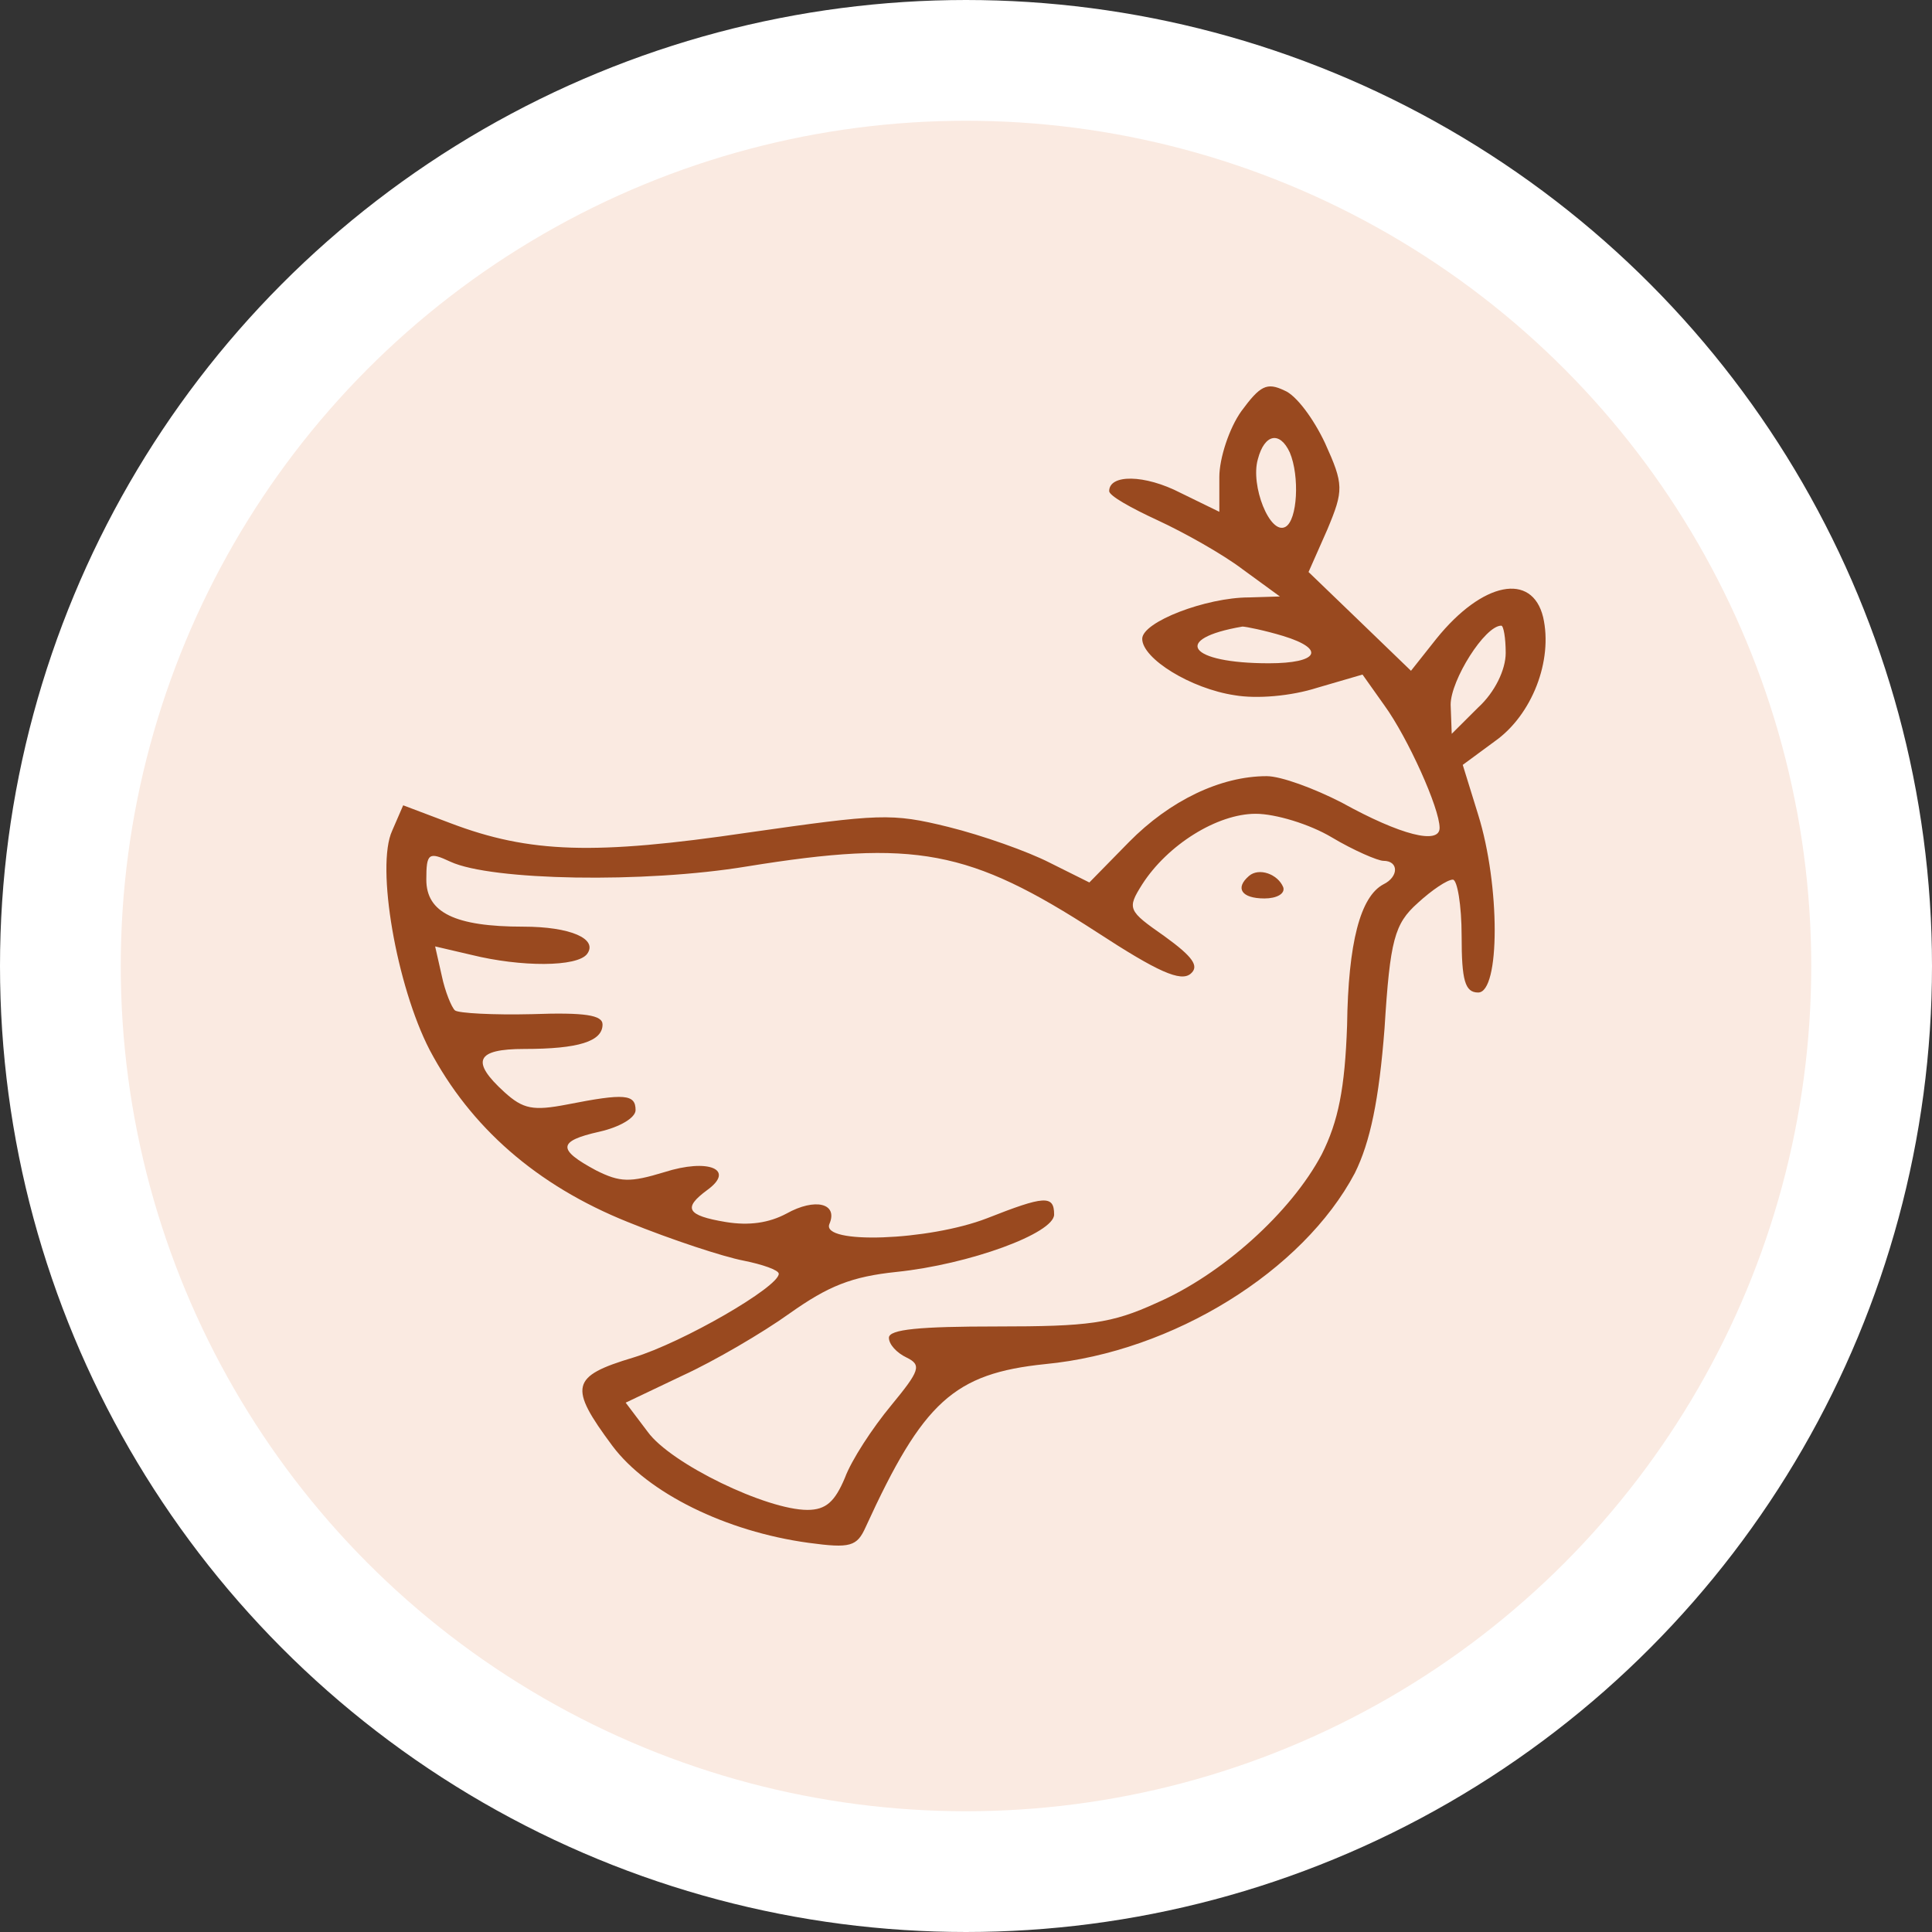 <svg xmlns="http://www.w3.org/2000/svg" width="80" height="80" viewBox="0 0 80 80" fill="none"><rect x="0" y="0" width="80" height="80" fill="#333333" stroke="none"/><circle cx="40" cy="40" r="37.5" fill="#FAEAE1" stroke="white" stroke-width="5"></circle><path d="M51.402 17.025C50.9 17.727 50.49 18.973 50.49 19.752V21.193L48.894 20.414C47.389 19.635 45.929 19.635 45.929 20.336C45.929 20.531 46.841 21.038 47.936 21.544C49.031 22.05 50.627 22.946 51.448 23.569L52.998 24.699L51.721 24.738C49.943 24.738 47.297 25.751 47.297 26.452C47.297 27.27 49.304 28.516 51.129 28.789C52.041 28.945 53.454 28.828 54.549 28.477L56.419 27.932L57.331 29.218C58.289 30.542 59.611 33.463 59.611 34.281C59.611 34.983 58.015 34.593 55.552 33.23C54.412 32.645 53.044 32.139 52.451 32.139C50.536 32.139 48.438 33.152 46.75 34.866L45.108 36.541L43.467 35.723C42.554 35.255 40.684 34.593 39.271 34.242C36.899 33.658 36.443 33.697 30.97 34.476C24.631 35.411 21.94 35.333 18.656 34.087L16.695 33.346L16.239 34.398C15.555 35.878 16.422 40.825 17.79 43.474C19.477 46.668 22.214 49.083 25.999 50.602C27.823 51.343 29.967 52.044 30.788 52.2C31.563 52.355 32.247 52.589 32.247 52.745C32.247 53.29 28.279 55.588 26.227 56.212C23.627 56.991 23.536 57.419 25.36 59.873C26.82 61.821 30.058 63.418 33.479 63.885C35.212 64.119 35.485 64.041 35.85 63.223C38.222 58.042 39.499 56.874 43.284 56.484C48.575 55.978 53.956 52.628 56.1 48.577C56.738 47.291 57.103 45.539 57.331 42.578C57.559 38.917 57.742 38.255 58.699 37.398C59.292 36.852 59.931 36.424 60.159 36.424C60.341 36.424 60.523 37.475 60.523 38.761C60.523 40.592 60.66 41.098 61.208 41.098C62.12 41.098 62.12 36.657 61.208 33.736L60.569 31.672L61.892 30.698C63.442 29.607 64.309 27.348 63.898 25.556C63.442 23.686 61.39 24.076 59.475 26.452L58.426 27.776L56.328 25.751L54.184 23.686L54.959 21.933C55.644 20.297 55.644 20.064 54.868 18.35C54.412 17.376 53.682 16.363 53.181 16.168C52.451 15.818 52.177 15.974 51.402 17.025ZM53.409 18.739C53.819 19.713 53.728 21.544 53.226 21.817C52.588 22.167 51.767 20.103 52.086 19.012C52.36 17.96 52.998 17.843 53.409 18.739ZM53.135 26.335C54.914 26.88 54.595 27.465 52.542 27.465C49.213 27.465 48.483 26.452 51.448 25.945C51.584 25.945 52.36 26.101 53.135 26.335ZM62.348 27.036C62.348 27.737 61.892 28.672 61.208 29.295L60.113 30.386L60.068 29.179C60.068 28.166 61.481 25.907 62.165 25.907C62.257 25.907 62.348 26.413 62.348 27.036ZM55.142 34.671C56.054 35.216 57.057 35.645 57.285 35.645C57.924 35.645 57.924 36.307 57.285 36.618C56.328 37.125 55.826 39.034 55.78 42.461C55.689 45.071 55.416 46.434 54.731 47.798C53.454 50.213 50.581 52.784 47.89 53.952C46.02 54.809 45.063 54.926 41.277 54.926C38.085 54.926 36.808 55.043 36.808 55.394C36.808 55.666 37.127 56.017 37.538 56.212C38.176 56.523 38.085 56.757 36.899 58.198C36.124 59.133 35.257 60.457 34.984 61.197C34.573 62.171 34.208 62.522 33.433 62.522C31.745 62.522 27.778 60.613 26.82 59.289L25.908 58.081L28.279 56.952C29.556 56.367 31.563 55.199 32.703 54.381C34.3 53.251 35.257 52.862 37.127 52.667C40.137 52.355 43.649 51.07 43.649 50.291C43.649 49.473 43.239 49.512 40.867 50.447C38.45 51.382 33.98 51.537 34.345 50.68C34.71 49.823 33.752 49.59 32.566 50.252C31.837 50.641 31.016 50.758 30.058 50.602C28.416 50.33 28.279 50.018 29.283 49.278C30.468 48.421 29.328 47.954 27.504 48.538C26.09 48.966 25.68 48.966 24.676 48.46C23.08 47.603 23.08 47.252 24.813 46.863C25.68 46.668 26.318 46.279 26.318 45.967C26.318 45.305 25.862 45.266 23.491 45.733C22.077 46.006 21.666 45.928 20.891 45.227C19.477 43.942 19.705 43.435 21.712 43.435C23.947 43.435 24.95 43.124 24.95 42.422C24.95 42.033 24.22 41.916 22.031 41.994C20.435 42.033 18.976 41.955 18.839 41.838C18.702 41.721 18.428 41.059 18.291 40.397L18.018 39.189L19.523 39.54C21.575 40.046 23.901 40.046 24.311 39.501C24.768 38.878 23.627 38.371 21.666 38.371C18.839 38.371 17.653 37.787 17.653 36.424C17.653 35.333 17.744 35.255 18.656 35.684C20.344 36.463 26.683 36.58 30.925 35.878C37.902 34.749 40.137 35.177 45.428 38.605C47.936 40.241 48.894 40.67 49.304 40.319C49.669 40.007 49.395 39.618 48.21 38.761C46.705 37.709 46.659 37.631 47.297 36.618C48.346 34.983 50.399 33.697 51.995 33.697C52.816 33.697 54.23 34.126 55.142 34.671Z" fill="#99491F"></path><path d="M51.721 36.268C51.129 36.774 51.402 37.203 52.36 37.203C52.862 37.203 53.226 37.008 53.135 36.735C52.907 36.19 52.132 35.917 51.721 36.268Z" fill="#99491F"></path></svg>
